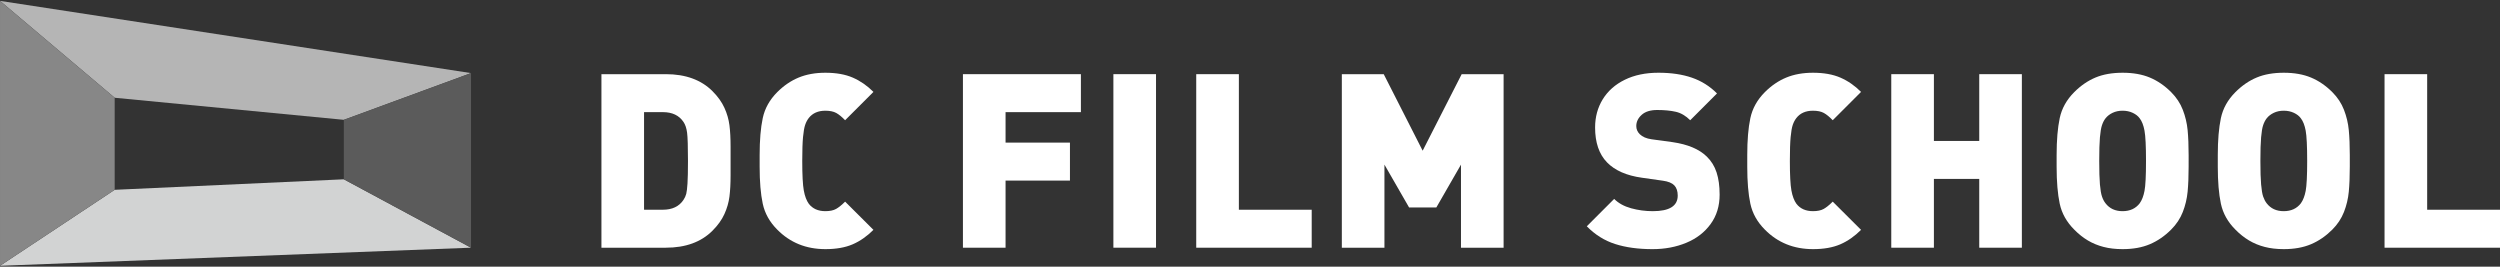 <?xml version="1.0" encoding="utf-8"?>
<!-- Generator: Adobe Illustrator 16.0.0, SVG Export Plug-In . SVG Version: 6.00 Build 0)  -->
<!DOCTYPE svg PUBLIC "-//W3C//DTD SVG 1.1//EN" "http://www.w3.org/Graphics/SVG/1.1/DTD/svg11.dtd">
<svg version="1.1" id="Layer_1" xmlns="http://www.w3.org/2000/svg" xmlns:xlink="http://www.w3.org/1999/xlink" x="0px" y="0px"
	 width="300px" height="32px" viewBox="0 0 300 32" enable-background="new 0 0 300 32" xml:space="preserve">
<rect x="0" y="0" width="300" height="32" fill="#333333" stroke="none"/>
<polygon fill="#B5B5B5" points="41.261,14.378 56.521,8.771 0.001,0.105 13.762,11.731 "/>
<polygon fill="#D2D3D3" points="56.52,29.723 41.26,21.516 13.762,22.777 0,31.895 "/>
<polygon fill="#878787" points="13.762,22.777 13.762,11.731 0.001,0.105 0.001,31.895 "/>
<polygon fill="#5B5B5B" points="41.261,21.516 56.521,29.723 56.521,8.771 41.261,14.378 "/>
<path fill="#FFFFFF" d="M87.67,19.312v1.699c0,1.01-0.045,1.869-0.136,2.578c-0.09,0.709-0.291,1.41-0.605,2.1
	c-0.314,0.691-0.791,1.355-1.428,1.992c-1.36,1.363-3.23,2.043-5.608,2.043h-7.721V8.9h7.721c2.378,0,4.248,0.681,5.608,2.043
	c0.637,0.637,1.113,1.302,1.428,1.992c0.314,0.689,0.516,1.391,0.605,2.1c0.091,0.709,0.136,1.569,0.136,2.579V19.312z
	 M82.557,19.312c0-1.715-0.036-2.845-0.106-3.391c-0.073-0.549-0.219-0.979-0.438-1.294c-0.525-0.781-1.347-1.171-2.464-1.171
	h-2.263v11.711h2.263c1.117,0,1.938-0.391,2.464-1.172c0.162-0.246,0.273-0.492,0.336-0.734c0.062-0.244,0.113-0.66,0.15-1.25
	C82.538,21.422,82.557,20.521,82.557,19.312"/>
<path fill="#FFFFFF" d="M104.812,27.582c-0.771,0.771-1.602,1.352-2.49,1.736c-0.89,0.385-1.981,0.578-3.275,0.578
	c-2.311,0-4.238-0.781-5.778-2.342c-0.913-0.916-1.493-1.953-1.741-3.115c-0.248-1.16-0.371-2.637-0.371-4.428v-0.701v-0.697
	c0-1.791,0.123-3.269,0.371-4.436c0.248-1.165,0.828-2.206,1.741-3.121c0.78-0.781,1.637-1.364,2.567-1.749
	c0.933-0.386,2.003-0.579,3.211-0.579c1.294,0,2.39,0.196,3.289,0.586c0.898,0.391,1.725,0.961,2.477,1.714l-3.4,3.399
	c-0.381-0.399-0.736-0.69-1.064-0.872c-0.328-0.18-0.764-0.271-1.307-0.271c-0.866,0-1.527,0.29-1.986,0.872
	c-0.18,0.229-0.325,0.501-0.434,0.82c-0.11,0.319-0.196,0.806-0.258,1.457c-0.062,0.652-0.094,1.613-0.094,2.876
	c0,1.688,0.062,2.871,0.186,3.551c0.125,0.682,0.324,1.211,0.6,1.592c0.459,0.592,1.12,0.887,1.986,0.887
	c0.543,0,0.974-0.09,1.293-0.271c0.318-0.18,0.679-0.471,1.078-0.873L104.812,27.582z"/>
<polygon fill="#FFFFFF" points="129.708,13.457 120.667,13.457 120.667,17.113 128.394,17.113 128.394,21.67 120.667,21.67 
	120.667,29.725 115.552,29.725 115.552,8.9 129.708,8.9 "/>
<rect x="133.607" y="8.899" fill="#FFFFFF" width="5.115" height="20.824"/>
<polygon fill="#FFFFFF" points="157.404,29.725 143.548,29.725 143.548,8.9 148.664,8.9 148.664,25.168 157.404,25.168 "/>
<polygon fill="#FFFFFF" points="180.432,29.725 175.318,29.725 175.318,19.754 172.361,24.896 169.09,24.896 166.133,19.754 
	166.133,29.725 161.02,29.725 161.02,8.9 166.047,8.9 170.719,18.084 175.402,8.9 180.432,8.9 "/>
<path fill="#FFFFFF" d="M206.355,23.354c0,1.363-0.359,2.539-1.078,3.527c-0.719,0.992-1.689,1.742-2.914,2.25
	c-1.225,0.51-2.572,0.766-4.049,0.766c-1.725,0-3.225-0.205-4.5-0.615c-1.275-0.408-2.41-1.119-3.398-2.127l3.285-3.285
	c0.514,0.514,1.189,0.889,2.027,1.121s1.709,0.35,2.615,0.35c1.988,0,2.984-0.623,2.984-1.871c0-0.533-0.139-0.943-0.414-1.229
	c-0.277-0.285-0.734-0.471-1.371-0.557l-2.514-0.357c-1.848-0.258-3.242-0.871-4.186-1.842c-0.953-0.982-1.43-2.377-1.43-4.187
	c0-1.264,0.309-2.396,0.922-3.391c0.615-0.994,1.494-1.773,2.643-2.336s2.492-0.843,4.035-0.843c1.533,0,2.873,0.198,4.021,0.594
	c1.146,0.396,2.148,1.025,3.006,1.891l-3.213,3.215c-0.533-0.532-1.109-0.872-1.729-1.014c-0.619-0.143-1.361-0.214-2.229-0.214
	c-0.818,0-1.443,0.194-1.871,0.584c-0.43,0.392-0.643,0.839-0.643,1.343c0,0.372,0.137,0.695,0.414,0.972
	c0.324,0.324,0.801,0.528,1.428,0.615l2.516,0.343c1.828,0.266,3.193,0.842,4.098,1.727c0.543,0.523,0.936,1.16,1.18,1.906
	C206.234,21.438,206.355,22.326,206.355,23.354"/>
<path fill="#FFFFFF" d="M223.326,27.582c-0.771,0.771-1.602,1.352-2.49,1.736c-0.891,0.385-1.982,0.578-3.275,0.578
	c-2.311,0-4.238-0.781-5.779-2.342c-0.912-0.916-1.492-1.953-1.74-3.115c-0.248-1.16-0.371-2.637-0.371-4.428v-0.701v-0.697
	c0-1.791,0.123-3.269,0.371-4.436c0.248-1.165,0.828-2.206,1.74-3.121c0.779-0.781,1.637-1.364,2.568-1.749
	c0.932-0.386,2.002-0.579,3.211-0.579c1.293,0,2.389,0.196,3.289,0.586c0.898,0.391,1.723,0.961,2.477,1.714l-3.4,3.399
	c-0.381-0.399-0.736-0.69-1.064-0.872c-0.328-0.18-0.764-0.271-1.307-0.271c-0.867,0-1.529,0.29-1.986,0.872
	c-0.18,0.229-0.326,0.501-0.436,0.82s-0.195,0.806-0.256,1.457c-0.062,0.652-0.094,1.613-0.094,2.876
	c0,1.688,0.062,2.871,0.186,3.551c0.125,0.682,0.324,1.211,0.6,1.592c0.457,0.592,1.119,0.887,1.986,0.887
	c0.543,0,0.973-0.09,1.293-0.271c0.318-0.18,0.678-0.471,1.078-0.873L223.326,27.582z"/>
<polygon fill="#FFFFFF" points="242.623,29.725 237.51,29.725 237.51,21.469 232.068,21.469 232.068,29.725 226.953,29.725 
	226.953,8.9 232.068,8.9 232.068,16.914 237.51,16.914 237.51,8.9 242.623,8.9 "/>
<path fill="#FFFFFF" d="M262.635,19.312v0.701c0,1.16-0.041,2.16-0.121,2.998c-0.082,0.838-0.273,1.648-0.578,2.428
	c-0.305,0.781-0.771,1.486-1.4,2.113c-0.77,0.771-1.617,1.355-2.545,1.75c-0.93,0.396-2.02,0.594-3.275,0.594
	c-0.848,0-1.611-0.088-2.291-0.266c-0.682-0.174-1.309-0.434-1.885-0.777s-1.119-0.775-1.633-1.301
	c-0.914-0.912-1.494-1.951-1.742-3.113c-0.246-1.162-0.371-2.637-0.371-4.426v-0.701v-0.701c0-1.789,0.125-3.267,0.371-4.434
	c0.248-1.166,0.828-2.206,1.742-3.121c0.789-0.79,1.643-1.375,2.561-1.757s2.002-0.571,3.248-0.571c1.256,0,2.344,0.193,3.268,0.579
	c0.922,0.386,1.773,0.969,2.553,1.749c0.629,0.628,1.096,1.335,1.4,2.121s0.496,1.598,0.578,2.437
	c0.08,0.839,0.121,1.837,0.121,2.998V19.312z M257.521,19.312c0-1.771-0.061-2.98-0.18-3.628c-0.119-0.647-0.311-1.143-0.578-1.485
	c-0.191-0.267-0.469-0.485-0.836-0.658c-0.365-0.171-0.773-0.256-1.221-0.256c-0.438,0-0.832,0.083-1.186,0.25
	c-0.352,0.167-0.639,0.388-0.857,0.664c-0.172,0.22-0.312,0.487-0.42,0.807c-0.111,0.319-0.195,0.81-0.252,1.472
	c-0.057,0.662-0.084,1.607-0.084,2.835c0,1.219,0.027,2.158,0.084,2.82s0.141,1.15,0.252,1.465c0.107,0.314,0.248,0.58,0.42,0.799
	c0.486,0.629,1.166,0.943,2.043,0.943c0.885,0,1.572-0.314,2.057-0.943c0.268-0.371,0.459-0.867,0.578-1.492
	C257.461,22.281,257.521,21.084,257.521,19.312"/>
<path fill="#FFFFFF" d="M281.975,19.312v0.701c0,1.16-0.041,2.16-0.121,2.998s-0.273,1.648-0.578,2.428
	c-0.305,0.781-0.771,1.486-1.398,2.113c-0.771,0.771-1.619,1.355-2.547,1.75c-0.928,0.396-2.02,0.594-3.275,0.594
	c-0.846,0-1.609-0.088-2.291-0.266c-0.68-0.174-1.309-0.434-1.883-0.777c-0.576-0.344-1.121-0.775-1.635-1.301
	c-0.914-0.912-1.494-1.951-1.742-3.113c-0.246-1.162-0.371-2.637-0.371-4.426v-0.701v-0.701c0-1.789,0.125-3.267,0.371-4.434
	c0.248-1.166,0.828-2.206,1.742-3.121c0.791-0.79,1.643-1.375,2.562-1.757c0.918-0.382,2-0.571,3.246-0.571
	c1.256,0,2.346,0.193,3.268,0.579c0.924,0.386,1.775,0.969,2.555,1.749c0.627,0.628,1.094,1.335,1.398,2.121
	s0.498,1.598,0.578,2.437s0.121,1.837,0.121,2.998V19.312z M276.861,19.312c0-1.771-0.061-2.98-0.178-3.628
	c-0.121-0.647-0.312-1.143-0.58-1.485c-0.189-0.267-0.469-0.485-0.834-0.658c-0.367-0.171-0.773-0.256-1.223-0.256
	c-0.438,0-0.832,0.083-1.184,0.25c-0.354,0.167-0.641,0.388-0.859,0.664c-0.17,0.22-0.311,0.487-0.42,0.807
	c-0.111,0.319-0.193,0.81-0.25,1.472c-0.059,0.662-0.086,1.607-0.086,2.835c0,1.219,0.027,2.158,0.086,2.82
	c0.057,0.662,0.139,1.15,0.25,1.465c0.109,0.314,0.25,0.58,0.42,0.799c0.486,0.629,1.168,0.943,2.043,0.943
	c0.887,0,1.572-0.314,2.057-0.943c0.268-0.371,0.459-0.867,0.58-1.492C276.801,22.281,276.861,21.084,276.861,19.312"/>
<polygon fill="#FFFFFF" points="300,29.725 286.145,29.725 286.145,8.9 291.26,8.9 291.26,25.168 300,25.168 "/>
</svg>

